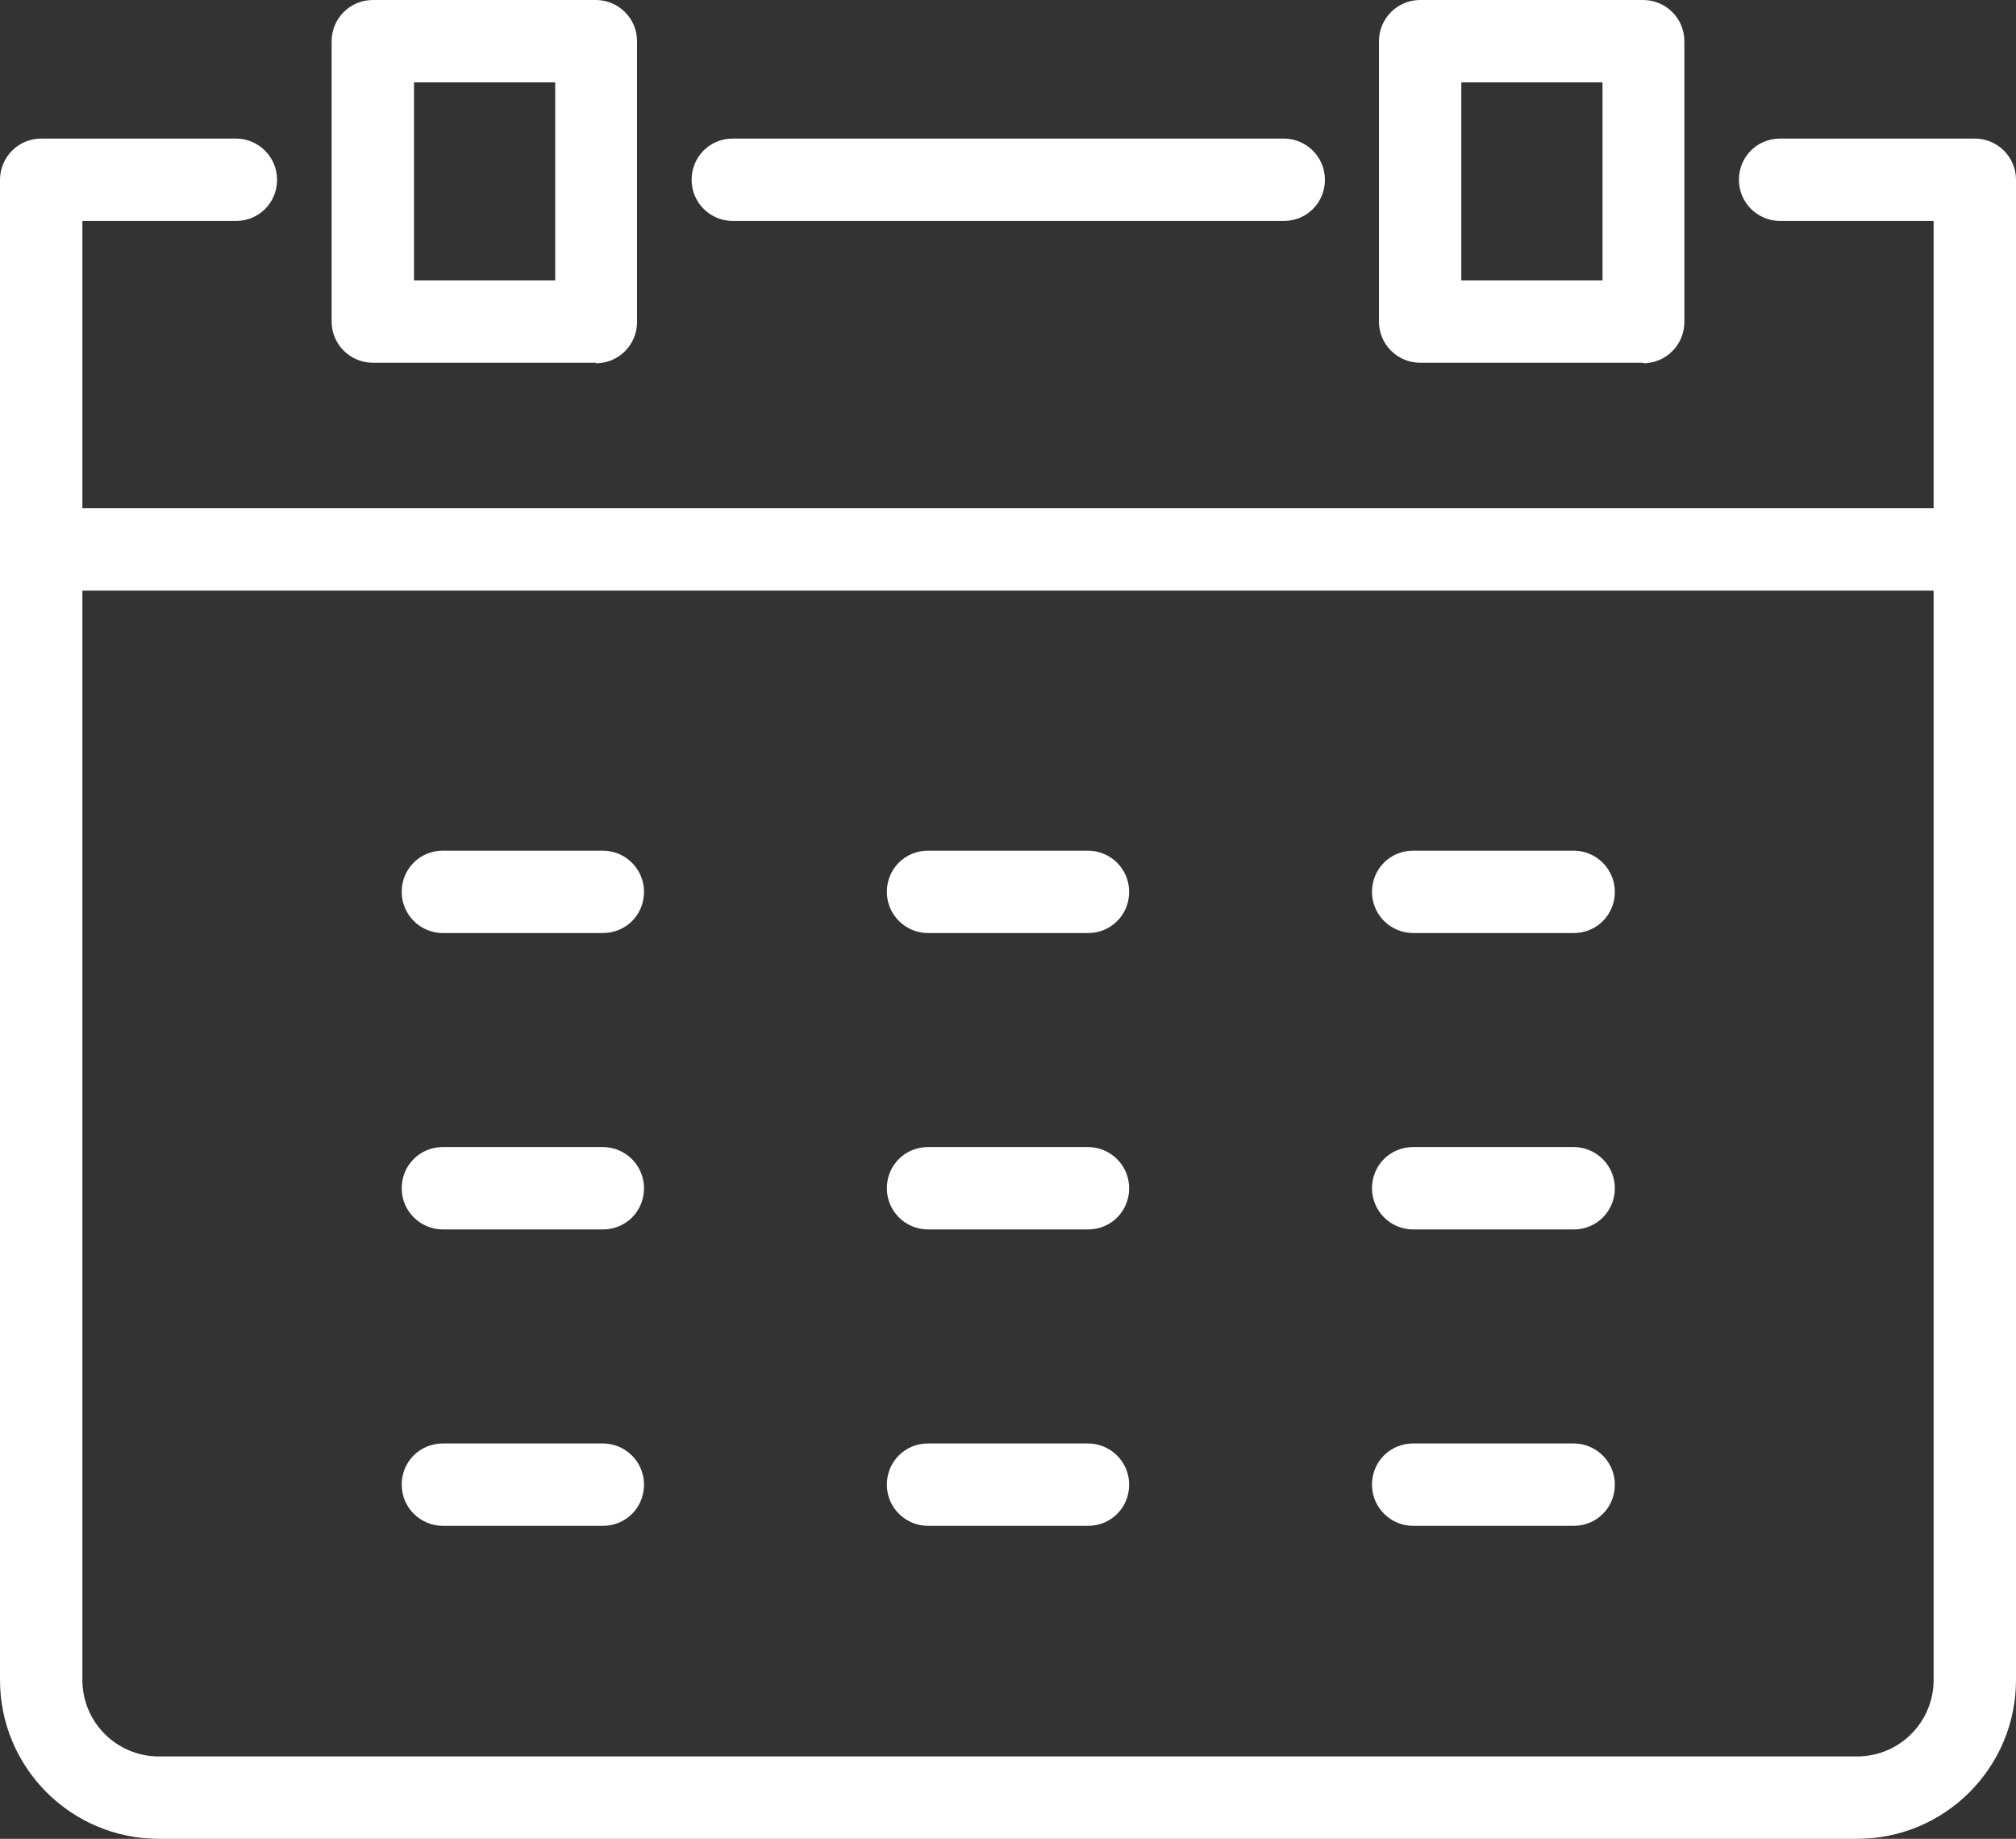 <?xml version="1.0" encoding="UTF-8"?><svg id="_レイヤー_2" xmlns="http://www.w3.org/2000/svg" viewBox="0 0 37.69 34.37"><rect x="0" y="0" width="37.69" height="34.37" fill="#333333" stroke="none"/><defs><style>.cls-1{fill:#fff;stroke-width:0px;}</style></defs><g id="TXT"><path class="cls-1" d="m34.72,34.37H2.97c-1.64,0-2.97-1.33-2.97-2.97V3.36c0-.42.34-.77.77-.77h3.64c.42,0,.77.34.77.77s-.34.77-.77.77H1.54v27.27c0,.79.64,1.43,1.43,1.43h31.75c.79,0,1.43-.64,1.43-1.43V4.13h-2.87c-.42,0-.77-.34-.77-.77s.34-.77.77-.77h3.64c.42,0,.77.34.77.77v28.04c0,1.64-1.33,2.97-2.97,2.97Z"/><path class="cls-1" d="m36.92,11.04H.77c-.42,0-.77-.34-.77-.77s.34-.77.77-.77h36.15c.42,0,.77.34.77.77s-.34.77-.77.77Z"/><path class="cls-1" d="m24,4.13h-10.3c-.42,0-.77-.34-.77-.77s.34-.77.77-.77h10.3c.42,0,.77.34.77.77s-.34.77-.77.77Z"/><path class="cls-1" d="m30.72,6.78h-4.17c-.42,0-.77-.34-.77-.77V.77c0-.42.34-.77.77-.77h4.17c.42,0,.77.34.77.77v5.25c0,.42-.34.77-.77.77Zm-3.4-1.54h2.64V1.54h-2.64v3.71Z"/><path class="cls-1" d="m11.14,6.78h-4.17c-.42,0-.77-.34-.77-.77V.77c0-.42.34-.77.77-.77h4.17c.42,0,.77.34.77.77v5.25c0,.42-.34.77-.77.77Zm-3.4-1.54h2.64V1.54h-2.64v3.71Z"/><path class="cls-1" d="m29.42,17.44h-3c-.42,0-.77-.34-.77-.77s.34-.77.77-.77h3c.42,0,.77.34.77.77s-.34.77-.77.77Z"/><path class="cls-1" d="m20.34,17.44h-2.99c-.42,0-.77-.34-.77-.77s.34-.77.77-.77h2.99c.42,0,.77.34.77.77s-.34.77-.77.77Z"/><path class="cls-1" d="m11.27,17.44h-2.99c-.42,0-.77-.34-.77-.77s.34-.77.77-.77h2.99c.42,0,.77.34.77.77s-.34.77-.77.77Z"/><path class="cls-1" d="m29.42,22.98h-3c-.42,0-.77-.34-.77-.77s.34-.77.77-.77h3c.42,0,.77.34.77.77s-.34.77-.77.77Z"/><path class="cls-1" d="m29.42,28.52h-3c-.42,0-.77-.34-.77-.77s.34-.77.77-.77h3c.42,0,.77.34.77.77s-.34.77-.77.77Z"/><path class="cls-1" d="m20.34,22.98h-2.99c-.42,0-.77-.34-.77-.77s.34-.77.77-.77h2.99c.42,0,.77.34.77.77s-.34.77-.77.77Z"/><path class="cls-1" d="m20.34,28.52h-2.99c-.42,0-.77-.34-.77-.77s.34-.77.77-.77h2.99c.42,0,.77.34.77.77s-.34.77-.77.77Z"/><path class="cls-1" d="m11.27,22.98h-2.99c-.42,0-.77-.34-.77-.77s.34-.77.77-.77h2.99c.42,0,.77.34.77.77s-.34.77-.77.77Z"/><path class="cls-1" d="m11.27,28.52h-2.99c-.42,0-.77-.34-.77-.77s.34-.77.77-.77h2.99c.42,0,.77.34.77.77s-.34.77-.77.77Z"/></g></svg>